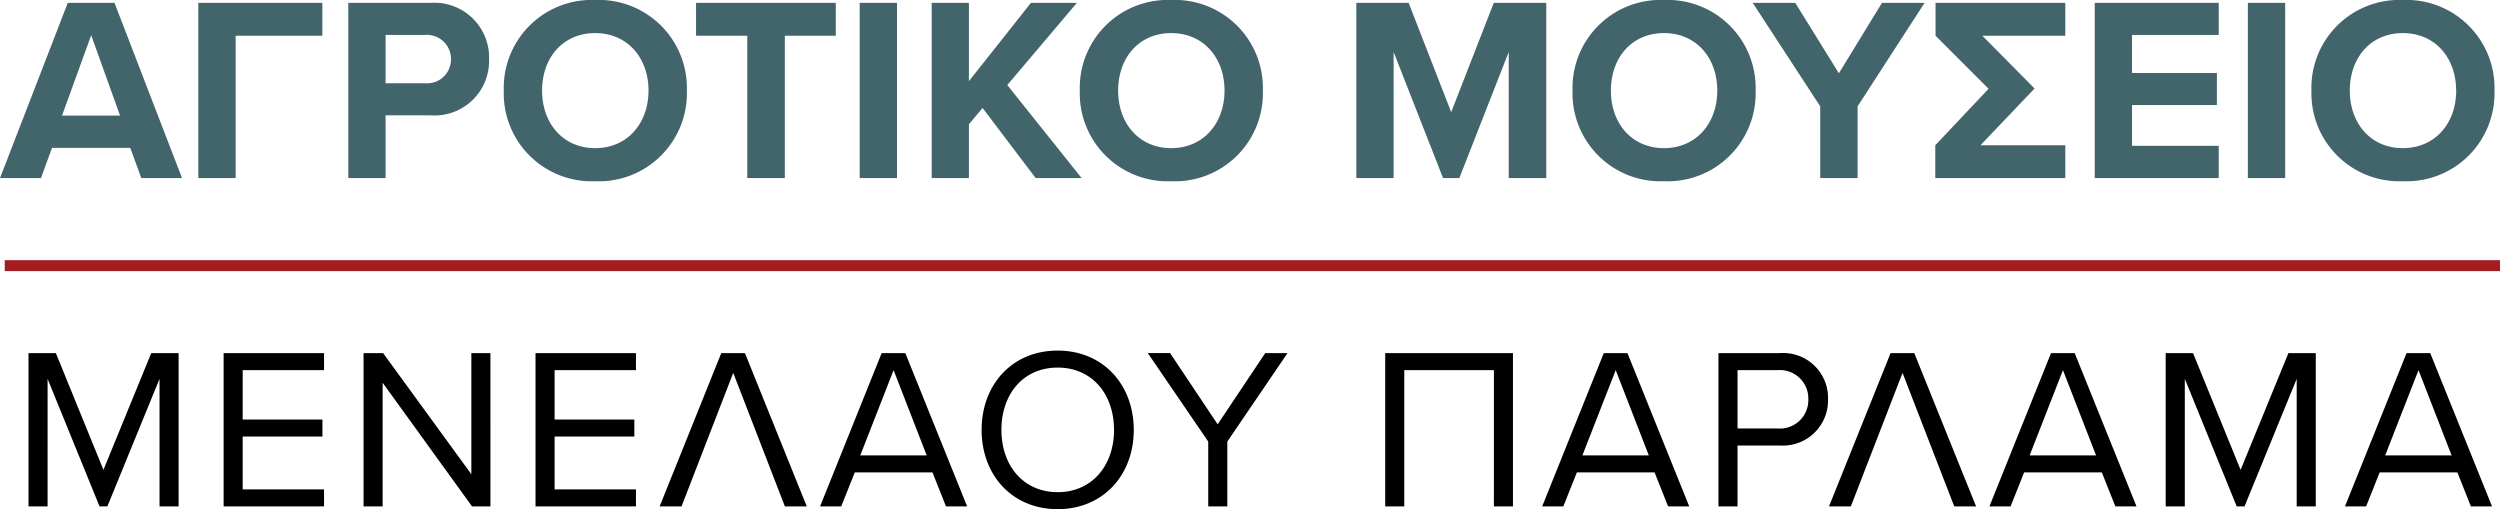 <svg xmlns="http://www.w3.org/2000/svg" width="228.432" height="46.524" viewBox="0 0 228.432 46.524">
  <g id="logo1" transform="translate(-140.568 -73.728)">
    <path id="Path_82789" data-name="Path 82789" d="M-99.855,30h1.743V15.993h-2.5l-4.368,10.668-4.347-10.668h-2.5V30h1.743V18.345L-105.336,30h.714l4.767-11.655ZM-94,30h9.177V28.446h-7.434v-4.83h7.287V22.062h-7.287V17.547h7.434V15.993H-94Zm22.7,0h1.68V15.993h-1.743V27.06l-8.064-11.067h-1.785V30h1.743V18.7Zm5.8,0h9.177V28.446h-7.434v-4.83h7.287V22.062h-7.287V17.547h7.434V15.993H-65.5Zm22.785,0h2l-5.649-14.007h-2.163L-54.159,30h2l4.725-12.2Zm14.721,0h1.932L-31.71,15.993h-2.163L-39.5,30h1.932l1.239-3.108h7.1Zm-4.788-12.453,3.024,7.791h-6.069Zm8.043,5.46c0,4.137,2.793,7.245,6.951,7.245,4.137,0,6.951-3.108,6.951-7.245s-2.814-7.245-6.951-7.245C-21.945,15.762-24.738,18.87-24.738,23.007Zm12.1,0c0,3.255-2.016,5.691-5.145,5.691-3.15,0-5.145-2.436-5.145-5.691,0-3.276,2-5.691,5.145-5.691C-14.658,17.316-12.642,19.731-12.642,23.007ZM-4.032,30h1.743V24.078l5.5-8.085H1.176L-3.171,22.5l-4.347-6.51H-9.555l5.523,8.085Zm26.1,0h1.743V15.993H12.138V30h1.743V17.547h8.19Zm15.918,0h1.932L34.272,15.993H32.109L26.481,30h1.932l1.239-3.108h7.1ZM33.2,17.547l3.024,7.791H30.156ZM42.588,30h1.743V24.435h3.885A4.125,4.125,0,0,0,52.6,20.214a4.1,4.1,0,0,0-4.389-4.221H42.588ZM50.8,20.214a2.6,2.6,0,0,1-2.793,2.667H44.331V17.547h3.675A2.6,2.6,0,0,1,50.8,20.214ZM64.134,30h1.995L60.48,15.993H58.317L52.689,30h1.995l4.725-12.2Zm14.721,0h1.932L75.138,15.993H72.975L67.347,30h1.932l1.239-3.108h7.1ZM74.067,17.547l3.024,7.791H71.022ZM95.424,30h1.743V15.993h-2.5L90.3,26.661,85.953,15.993h-2.5V30H85.2V18.345L89.943,30h.714l4.767-11.655Zm15.918,0h1.932l-5.649-14.007h-2.163L99.834,30h1.932l1.239-3.108h7.1Zm-4.788-12.453,3.024,7.791h-6.069Z" transform="translate(255 90)"/>
    <line id="Line_58" data-name="Line 58" x2="228" transform="translate(141 98)" fill="none" stroke="#a31d20" stroke-width="1"/>
    <path id="Path_82790" data-name="Path 82790" d="M-97.8,0l-6.168-16.008h-4.272L-114.432,0h3.744l1.008-2.76h7.152L-101.52,0Zm-5.664-5.712h-5.3l2.664-7.344ZM-92.9,0V-13.008h7.92v-3H-96.312V0Zm13.7,0V-5.736h4.08a4.985,4.985,0,0,0,5.376-5.112,5,5,0,0,0-5.376-5.16h-7.488V0Zm5.976-10.872a2.182,2.182,0,0,1-2.352,2.208H-79.2V-13.08h3.624A2.2,2.2,0,0,1-73.224-10.872Zm4.824,2.88A8.037,8.037,0,0,0-60.048.288a8.043,8.043,0,0,0,8.376-8.28,8.043,8.043,0,0,0-8.376-8.28A8.037,8.037,0,0,0-68.4-7.992Zm13.224,0c0,2.976-1.92,5.256-4.872,5.256S-64.9-5.016-64.9-7.992c0-3,1.9-5.256,4.848-5.256S-55.176-10.992-55.176-7.992ZM-42.72,0V-13.008h4.656v-3H-50.832v3h4.68V0Zm10.248,0V-16.008H-35.88V0ZM-15.6,0l-6.792-8.5,6.36-7.512h-4.2L-25.9-8.856v-7.152H-29.3V0H-25.9V-4.92l1.248-1.488L-19.8,0Zm-.168-7.992A8.037,8.037,0,0,0-7.416.288,8.043,8.043,0,0,0,.96-7.992a8.043,8.043,0,0,0-8.376-8.28A8.037,8.037,0,0,0-15.768-7.992Zm13.224,0c0,2.976-1.92,5.256-4.872,5.256s-4.848-2.28-4.848-5.256c0-3,1.9-5.256,4.848-5.256S-2.544-10.992-2.544-7.992ZM26.856,0V-16.008h-4.8L18.168-6.024,14.28-16.008H9.5V0h3.408V-11.52L17.424,0h1.488l4.512-11.52V0Zm2.4-7.992A8.037,8.037,0,0,0,37.608.288a8.043,8.043,0,0,0,8.376-8.28,8.043,8.043,0,0,0-8.376-8.28A8.037,8.037,0,0,0,29.256-7.992Zm13.224,0c0,2.976-1.92,5.256-4.872,5.256S32.76-5.016,32.76-7.992c0-3,1.9-5.256,4.848-5.256S42.48-10.992,42.48-7.992ZM55.3,0V-6.552l6.12-9.456H57.528L53.592-9.576l-3.984-6.432H45.72l6.168,9.456V0ZM71.472-8.184,66.7-13.008H74.28v-3H62.424v3L67.272-8.16,62.4-3V0H74.28V-3H66.528ZM88.3,0V-2.952h-7.92v-3.72h7.752V-9.6H80.376v-3.48H88.3v-2.928H76.968V0Zm6.072,0V-16.008H90.96V0Zm2.4-7.992A8.037,8.037,0,0,0,105.12.288a8.043,8.043,0,0,0,8.376-8.28,8.043,8.043,0,0,0-8.376-8.28A8.037,8.037,0,0,0,96.768-7.992Zm13.224,0c0,2.976-1.92,5.256-4.872,5.256s-4.848-2.28-4.848-5.256c0-3,1.9-5.256,4.848-5.256S109.992-10.992,109.992-7.992Z" transform="translate(255 90)" fill="#42646b"/>
  </g>
</svg>
